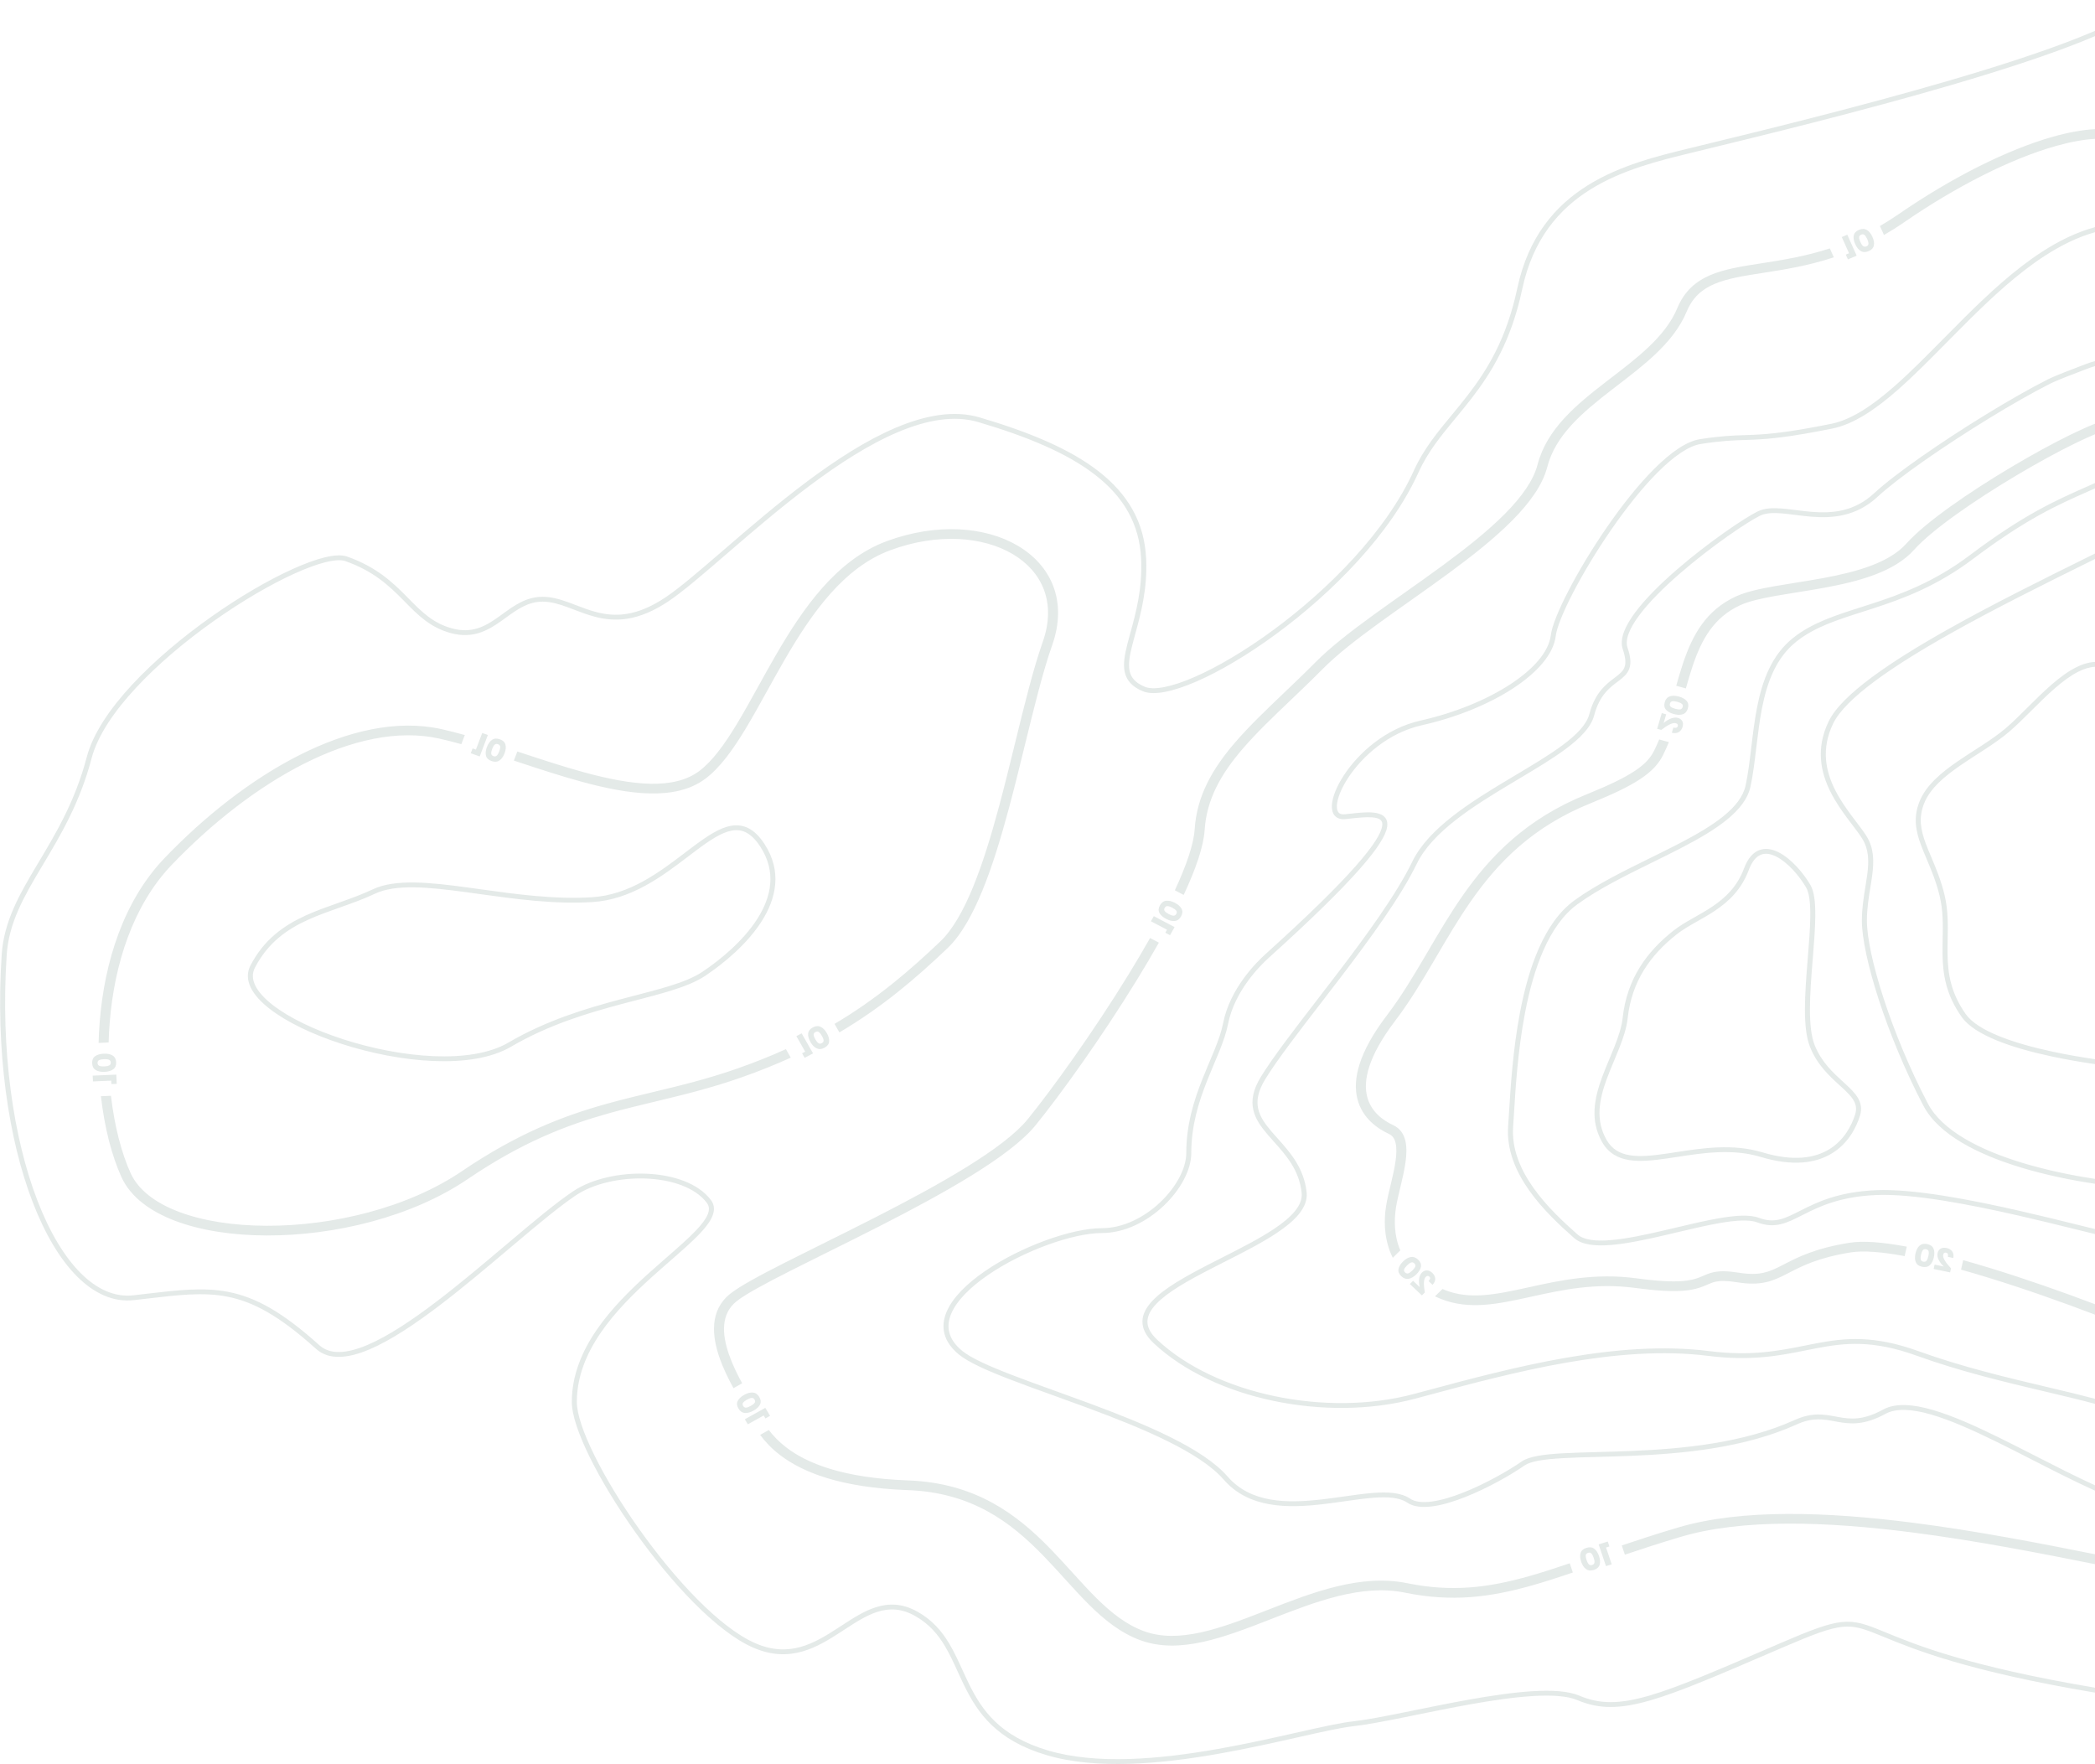 <svg width="519" height="437" viewBox="0 0 519 437" fill="none" xmlns="http://www.w3.org/2000/svg">
<g opacity="0.16">
<path fill-rule="evenodd" clip-rule="evenodd" d="M519 419.316C487.347 413.993 474.302 408.639 466.771 405.549C466.48 405.429 466.197 405.313 465.921 405.2C461.809 403.52 459.52 402.697 456.408 403.022C453.234 403.354 449.173 404.885 441.589 408.15L439.452 409.07L439.452 409.07C425.535 415.064 416.09 419.132 408.896 421.219C401.302 423.422 396.118 423.448 390.76 421.169C388.319 420.13 384.464 419.88 379.752 420.164C375.068 420.446 369.641 421.249 364.122 422.236C359.653 423.036 355.138 423.954 350.92 424.812L350.915 424.813L350.909 424.814L350.904 424.815L350.894 424.817C349.914 425.016 348.949 425.213 348.005 425.403C343.005 426.413 338.562 427.27 335.371 427.624C332.257 427.97 327.511 429.036 321.704 430.345L321.55 430.379L321.55 430.379C315.796 431.676 309.05 433.197 301.938 434.453C287.614 436.983 271.693 438.463 259.319 434.812C253.123 432.984 248.839 430.384 245.682 427.367C242.531 424.355 240.533 420.953 238.875 417.572C238.3 416.397 237.77 415.236 237.249 414.096L237.249 414.095C236.256 411.919 235.296 409.818 234.119 407.838C232.346 404.858 230.125 402.245 226.673 400.31C223.268 398.401 220.269 398.382 217.377 399.3C214.591 400.185 211.912 401.934 209.054 403.799L208.563 404.119C205.555 406.079 202.354 408.104 198.765 409.125C195.143 410.156 191.145 410.163 186.55 408.148C181.99 406.148 176.915 402.115 171.887 397.048C166.85 391.972 161.819 385.818 157.352 379.526C152.885 373.234 148.971 366.792 146.172 361.135C143.388 355.509 141.658 350.57 141.658 347.318C141.658 334.112 151.706 323.535 160.78 315.36C162.306 313.986 163.8 312.683 165.219 311.445L165.219 311.445C168.063 308.964 170.605 306.747 172.488 304.752C173.897 303.259 174.877 301.95 175.336 300.807C175.781 299.697 175.717 298.799 175.12 298.003C172.283 294.218 166.444 292.221 160.061 291.964C153.698 291.709 147.009 293.195 142.635 296.14C138.578 298.871 133.317 303.26 127.494 308.173L126.74 308.809L126.06 309.383C120.647 313.954 114.822 318.873 109.12 323.223C102.917 327.955 96.817 332.049 91.511 334.294C86.249 336.521 81.494 337.039 78.276 334.139C69.202 325.963 62.729 322.442 56.186 321.196C50.305 320.076 44.322 320.778 36.211 321.73L36.205 321.731L36.203 321.731L36.197 321.732C35.232 321.845 34.238 321.962 33.209 322.079C28.14 322.659 23.352 320.471 19.112 316.237C14.876 312.006 11.136 305.69 8.116 297.86C2.074 282.194 -1.142 260.327 0.416 236.528C0.958 228.245 4.816 221.57 9.198 214.226L9.625 213.51C13.908 206.339 18.64 198.413 21.491 187.551C23.012 181.754 27.223 175.553 32.76 169.589C38.306 163.614 45.23 157.827 52.253 152.859C59.275 147.891 66.415 143.73 72.402 141.014C75.394 139.656 78.115 138.652 80.398 138.092C82.652 137.54 84.592 137.39 85.952 137.866C93.235 140.418 97.251 144.255 100.713 147.754L100.855 147.899L101.094 148.14L101.139 148.186L101.223 148.271C104.466 151.558 107.264 154.394 112.003 155.677C116.895 157.002 120.157 155.191 123.378 152.917C123.767 152.642 124.157 152.359 124.55 152.073C127.372 150.022 130.37 147.844 134.41 147.844C136.703 147.844 138.875 148.504 141.024 149.291C141.599 149.502 142.169 149.72 142.742 149.94L142.743 149.94L142.744 149.941L142.744 149.941L142.745 149.941L142.745 149.941L142.745 149.941L142.746 149.941L142.746 149.941L142.746 149.941L142.746 149.941L142.747 149.941L142.747 149.941L142.747 149.942L142.747 149.942L142.748 149.942L142.748 149.942L142.748 149.942L142.749 149.942L142.749 149.942L142.749 149.942L142.749 149.942L142.75 149.942L142.75 149.942L142.75 149.943C144.345 150.553 145.95 151.168 147.672 151.62C149.991 152.23 152.474 152.529 155.277 152.077C158.082 151.625 161.246 150.415 164.914 147.952C168.473 145.562 173.372 141.336 179.144 136.359L179.779 135.811C185.81 130.611 192.724 124.677 199.94 119.28C207.153 113.886 214.695 109.007 221.986 105.931C229.269 102.857 236.385 101.547 242.699 103.409C254.941 107.021 265.025 111.204 272.161 116.759C279.322 122.335 283.514 129.298 283.938 138.404C284.288 145.954 282.581 152.173 281.233 157.081C280.97 158.039 280.721 158.946 280.503 159.804C279.828 162.463 279.479 164.567 279.847 166.245C280.199 167.847 281.226 169.135 283.566 170.125C284.634 170.577 286.254 170.629 288.391 170.219C290.507 169.813 293.045 168.971 295.883 167.737C301.557 165.269 308.364 161.265 315.301 156.178C329.186 145.995 343.488 131.55 350.263 116.561C352.646 111.289 356.091 107.116 359.7 102.746C360.974 101.203 362.268 99.637 363.542 97.988C368.45 91.64 373.224 83.929 375.882 71.419C378.599 58.633 385.32 50.899 393.372 45.891C401.392 40.903 410.719 38.631 418.611 36.71L420.568 36.234L420.568 36.233L420.57 36.233C435.65 32.564 460.564 26.503 483.198 19.869C495.022 16.404 506.209 12.787 515.042 9.277C516.422 8.729 517.744 8.184 519 7.643L519 8.957C517.883 9.432 516.72 9.91 515.515 10.389C506.628 13.92 495.396 17.55 483.558 21.019C460.893 27.662 435.952 33.73 420.875 37.398L418.914 37.875C410.994 39.803 401.866 42.037 394.044 46.902C386.254 51.746 379.745 59.212 377.099 71.66C374.395 84.385 369.525 92.257 364.537 98.708C363.209 100.426 361.882 102.033 360.591 103.597L360.59 103.597L360.59 103.598C357.015 107.928 353.714 111.927 351.402 117.042C344.508 132.295 330.023 146.89 316.052 157.135C309.061 162.262 302.174 166.319 296.393 168.833C293.503 170.089 290.873 170.968 288.632 171.398C286.411 171.824 284.485 171.826 283.068 171.226C280.437 170.113 279.083 168.548 278.632 166.495C278.198 164.517 278.625 162.165 279.296 159.517C279.52 158.635 279.773 157.712 280.038 156.745L280.04 156.739L280.041 156.736C281.386 151.829 283.038 145.807 282.696 138.458C282.291 129.741 278.303 123.084 271.381 117.695C264.433 112.286 254.532 108.157 242.336 104.559C236.431 102.816 229.645 104.009 222.483 107.032C215.329 110.051 207.881 114.861 200.7 120.231C193.523 125.599 186.639 131.506 180.606 136.708L179.919 137.301C174.194 142.238 169.245 146.506 165.623 148.939C161.835 151.482 158.501 152.776 155.481 153.262C152.459 153.749 149.791 153.422 147.346 152.78C145.553 152.309 143.854 151.658 142.243 151.041L142.242 151.041L142.241 151.041L142.241 151.041L142.24 151.04L142.239 151.04L142.239 151.04L142.238 151.04L142.237 151.039L142.236 151.039L142.236 151.039L142.236 151.039L142.236 151.039L142.235 151.038L142.235 151.038L142.235 151.038L142.234 151.038L142.234 151.038L142.234 151.038L142.234 151.038L142.233 151.038L142.233 151.038L142.232 151.037C141.673 150.823 141.123 150.613 140.584 150.415C138.461 149.638 136.466 149.046 134.41 149.046C130.814 149.046 128.171 150.957 125.317 153.022L125.313 153.025L125.312 153.025L125.305 153.03L125.155 153.139L124.946 153.289L124.755 153.427C124.542 153.581 124.327 153.734 124.11 153.887C120.808 156.219 117.131 158.314 111.668 156.834C106.592 155.46 103.575 152.399 100.372 149.15L100.372 149.149C100.187 148.962 100.001 148.774 99.815 148.585C96.391 145.125 92.537 141.452 85.529 138.996C84.54 138.65 82.915 138.715 80.704 139.257C78.523 139.792 75.881 140.763 72.93 142.102C67.03 144.778 59.959 148.897 52.986 153.829C46.015 158.76 39.16 164.493 33.684 170.392C28.199 176.301 24.144 182.328 22.695 187.847C19.802 198.872 14.995 206.922 10.716 214.087L10.716 214.087L10.715 214.088L10.573 214.326L10.274 214.826C5.878 222.196 2.177 228.64 1.656 236.604C0.107 260.27 3.311 281.963 9.28 297.44C12.266 305.181 15.93 311.332 20.005 315.401C24.075 319.465 28.502 321.408 33.063 320.886C34.095 320.768 35.097 320.65 36.071 320.536L36.082 320.534C44.145 319.586 50.338 318.858 56.426 320.017C63.294 321.325 69.971 325.014 79.123 333.26C81.746 335.623 85.814 335.393 91.012 333.194C96.166 331.013 102.163 327 108.35 322.28C114.027 317.949 119.828 313.051 125.245 308.476L125.247 308.475L125.248 308.474L125.837 307.977L126.677 307.268C132.484 302.368 137.801 297.931 141.925 295.154C146.583 292.018 153.563 290.501 160.112 290.764C166.641 291.026 172.958 293.071 176.126 297.297C177.031 298.504 177.051 299.853 176.494 301.242C175.95 302.598 174.841 304.041 173.406 305.562C171.482 307.6 168.864 309.885 165.988 312.393C164.579 313.622 163.108 314.905 161.627 316.239C152.528 324.437 142.901 334.689 142.901 347.318C142.901 350.274 144.511 354.996 147.293 360.617C150.059 366.207 153.938 372.595 158.376 378.846C162.815 385.096 167.803 391.197 172.784 396.216C177.775 401.246 182.719 405.148 187.063 407.054C191.374 408.944 195.065 408.926 198.414 407.973C201.794 407.011 204.846 405.092 207.869 403.122C208.047 403.006 208.225 402.89 208.403 402.773L208.405 402.772L208.407 402.771C211.217 400.936 214.032 399.097 216.989 398.159C220.187 397.143 223.557 397.174 227.296 399.27C230.99 401.341 233.351 404.136 235.196 407.239C236.405 409.271 237.412 411.477 238.424 413.692C238.939 414.818 239.455 415.947 239.998 417.057C241.629 420.385 243.553 423.642 246.556 426.513C249.554 429.379 253.658 431.886 259.681 433.663C271.746 437.222 287.407 435.798 301.715 433.271C308.797 432.02 315.518 430.505 321.277 429.207L321.278 429.207L321.422 429.174C327.194 427.873 332.026 426.786 335.229 426.431C338.354 426.084 342.739 425.239 347.751 424.227C348.699 424.036 349.669 423.838 350.656 423.637L350.658 423.637C354.877 422.779 359.411 421.857 363.896 421.054C369.431 420.064 374.916 419.252 379.675 418.965C384.406 418.679 388.524 418.905 391.261 420.069C396.258 422.195 401.118 422.221 408.539 420.068C415.654 418.004 425.03 413.966 439.018 407.941L439.019 407.941L439.019 407.941L441.084 407.052C448.618 403.808 452.868 402.184 456.275 401.828C459.745 401.465 462.31 402.42 466.405 404.093C466.681 404.206 466.965 404.323 467.258 404.443L467.268 404.447C474.712 407.503 487.634 412.807 519 418.096L519 419.316ZM519 387.492C505.319 384.757 489.384 381.631 473.482 379.602C452.448 376.918 431.693 376.186 416.434 380.711C411.391 382.206 406.796 383.702 402.535 385.141L401.764 382.855C406.031 381.416 410.643 379.915 415.706 378.413C431.513 373.726 452.73 374.529 473.807 377.219C489.593 379.234 505.424 382.325 519 385.038L519 387.492ZM503.459 361.64L503.459 361.64L503.459 361.64C500.473 360.114 497.516 358.603 494.643 357.192C488.727 354.285 483.165 351.797 478.386 350.419C473.572 349.032 469.726 348.822 467.115 350.245C464.465 351.689 462.275 352.336 460.331 352.54C458.39 352.744 456.731 352.502 455.175 352.22C454.955 352.18 454.736 352.139 454.519 352.099C451.692 351.572 449.07 351.083 445.12 352.869C432.16 358.732 416.83 360.135 403.981 360.661C401.108 360.779 398.372 360.852 395.812 360.921L395.807 360.921L395.806 360.921L395.806 360.921L395.805 360.921L395.804 360.921L395.804 360.921L395.803 360.921C392.607 361.007 389.685 361.085 387.112 361.233C384.804 361.366 382.815 361.552 381.207 361.845C379.583 362.14 378.419 362.53 377.704 363.027C374.355 365.355 368.618 368.633 363.002 370.856C360.195 371.967 357.391 372.825 354.915 373.161C352.461 373.493 350.205 373.328 348.611 372.243C346.75 370.977 343.844 370.761 340.145 371.052C337.967 371.223 335.617 371.557 333.139 371.909L333.138 371.909C331.409 372.155 329.617 372.409 327.779 372.624C318.978 373.649 309.375 373.706 303.137 366.531C300.217 363.171 295.27 360.011 289.275 357.04C283.294 354.076 276.336 351.331 269.45 348.779C266.652 347.742 263.862 346.735 261.156 345.759L261.154 345.758L261.149 345.757L261.147 345.756L261.145 345.755C257.211 344.336 253.454 342.981 250.113 341.691C244.493 339.521 239.91 337.486 237.56 335.56C235.62 333.971 234.453 332.251 233.979 330.442C233.504 328.632 233.74 326.794 234.496 324.996C235.997 321.429 239.576 317.948 243.996 314.91C248.433 311.859 253.795 309.202 258.973 307.305C264.14 305.413 269.178 304.259 272.962 304.259C278.248 304.259 283.485 301.57 287.419 297.845C291.364 294.109 293.879 289.448 293.879 285.634C293.879 278.617 295.773 272.629 297.855 267.369C298.375 266.054 298.908 264.783 299.426 263.554L299.576 263.2L299.576 263.199L299.578 263.194L299.581 263.188C300.045 262.088 300.494 261.023 300.911 259.984C301.839 257.674 302.599 255.525 303.003 253.477C304.699 244.867 311.254 238.392 313.544 236.327C324.256 226.67 331.358 219.647 335.85 214.561C338.096 212.018 339.68 209.97 340.735 208.327C341.796 206.675 342.292 205.477 342.417 204.626C342.538 203.81 342.316 203.372 341.973 203.092C341.579 202.771 340.913 202.566 339.971 202.486C338.451 202.356 336.532 202.566 334.644 202.773C334.19 202.823 333.737 202.872 333.293 202.917C332.204 203.026 331.292 202.767 330.684 202.091C330.1 201.44 329.904 200.518 329.949 199.521C330.039 197.525 331.104 194.849 332.9 192.096C336.502 186.575 343.242 180.45 351.935 178.502C360.363 176.613 368.213 173.385 374.07 169.576C379.963 165.744 383.695 161.42 384.18 157.388C384.319 156.234 384.809 154.649 385.555 152.785C386.305 150.91 387.331 148.715 388.568 146.327C391.043 141.55 394.376 135.977 398.079 130.613C401.78 125.251 405.861 120.08 409.835 116.118C411.821 114.136 413.792 112.446 415.684 111.184C417.571 109.926 419.416 109.069 421.148 108.798C426.343 107.988 429.267 107.893 432.232 107.796L432.232 107.796L432.236 107.796L432.241 107.796C432.963 107.772 433.687 107.749 434.447 107.715C438.316 107.541 443.202 107.096 453.636 104.998C458.69 103.982 463.917 100.439 469.437 95.576C473.331 92.145 477.317 88.108 481.452 83.921C483.17 82.181 484.914 80.415 486.687 78.656C492.711 72.68 499.058 66.803 505.81 62.42C510.026 59.682 514.417 57.517 519 56.276L519 57.526C514.698 58.737 510.54 60.796 506.503 63.417C499.864 67.727 493.591 73.528 487.577 79.495C485.826 81.231 484.095 82.984 482.384 84.717C478.235 88.918 474.202 93.004 470.274 96.464C464.732 101.346 459.293 105.088 453.889 106.175C443.406 108.282 438.454 108.738 434.505 108.915C433.732 108.95 433.001 108.974 432.276 108.997L432.275 108.997L432.261 108.998C429.306 109.094 426.459 109.187 421.346 109.985C419.869 110.215 418.199 110.966 416.39 112.173C414.586 113.376 412.678 115.008 410.727 116.954C406.824 120.846 402.789 125.952 399.112 131.28C395.437 136.605 392.13 142.135 389.679 146.865C388.454 149.23 387.446 151.389 386.714 153.219C385.977 155.059 385.534 156.529 385.414 157.527C384.864 162.107 380.726 166.696 374.763 170.574C368.763 174.475 360.769 177.756 352.215 179.673C343.926 181.53 337.431 187.403 333.951 192.738C332.205 195.413 331.266 197.879 331.19 199.573C331.152 200.421 331.333 200.981 331.623 201.303C331.889 201.599 332.348 201.804 333.165 201.722C333.574 201.681 334.002 201.634 334.44 201.586C336.334 201.377 338.421 201.147 340.08 201.289C341.101 201.376 342.082 201.61 342.773 202.173C343.514 202.777 343.815 203.666 343.647 204.796C343.485 205.892 342.884 207.258 341.79 208.961C340.691 210.674 339.063 212.773 336.795 215.341C332.258 220.478 325.116 227.537 314.392 237.206C312.137 239.239 305.841 245.49 304.223 253.702C303.798 255.86 303.005 258.092 302.069 260.419C301.647 261.47 301.193 262.547 300.729 263.648L300.577 264.008C300.059 265.237 299.531 266.497 299.016 267.799C296.956 273.003 295.122 278.831 295.122 285.634C295.122 289.893 292.364 294.844 288.288 298.704C284.202 302.573 278.67 305.461 272.962 305.461C269.393 305.461 264.516 306.56 259.413 308.429C254.319 310.294 249.054 312.906 244.716 315.889C240.359 318.884 237.013 322.201 235.647 325.449C234.97 327.059 234.786 328.633 235.183 330.147C235.58 331.662 236.574 333.178 238.363 334.643C240.532 336.42 244.914 338.39 250.574 340.575C253.908 341.862 257.637 343.207 261.558 344.622L261.563 344.623L261.565 344.624L261.569 344.626L261.572 344.627L261.573 344.627C264.278 345.603 267.074 346.611 269.894 347.657C276.79 350.212 283.799 352.976 289.842 355.97C295.87 358.958 301.003 362.207 304.089 365.757C309.863 372.401 318.817 372.458 327.631 371.431C329.391 371.226 331.158 370.975 332.884 370.73L332.884 370.73C335.408 370.373 337.845 370.027 340.044 369.854C343.744 369.563 347.067 369.723 349.326 371.261C350.528 372.078 352.387 372.289 354.743 371.97C357.075 371.655 359.772 370.836 362.531 369.744C368.048 367.56 373.701 364.33 376.979 362.051C377.921 361.396 379.307 360.967 380.977 360.664C382.663 360.357 384.713 360.167 387.039 360.034C389.617 359.886 392.583 359.806 395.807 359.719C398.372 359.65 401.101 359.576 403.928 359.46C416.759 358.935 431.874 357.534 444.594 351.781C448.914 349.827 451.882 350.382 454.744 350.917L454.745 350.917C454.965 350.958 455.185 350.999 455.404 351.039C456.929 351.315 458.442 351.53 460.197 351.346C461.948 351.162 463.977 350.576 466.505 349.198C469.59 347.517 473.88 347.866 478.741 349.268C483.635 350.679 489.282 353.21 495.206 356.12C498.129 357.557 501.12 359.085 504.127 360.621L504.127 360.621L504.127 360.621L504.128 360.621L504.128 360.621L504.128 360.621L504.128 360.621C509.12 363.171 514.155 365.744 519 367.957L519 369.283C513.926 366.988 508.649 364.292 503.459 361.64L503.459 361.64L503.459 361.64ZM519 347.771C515.544 346.846 511.73 345.935 507.669 344.973L506.767 344.76C496.878 342.419 485.668 339.766 474.877 335.865C463.938 331.91 457.073 332.651 449.948 334.014C449.11 334.174 448.268 334.343 447.414 334.515C440.958 335.812 433.861 337.238 423.238 335.898C400.706 333.056 374.969 339.957 353.748 345.648L353.745 345.649L353.668 345.67L353.648 345.675C352.616 345.952 351.594 346.226 350.584 346.496C339.602 349.429 327.125 349.476 315.545 347.054C303.969 344.634 293.24 339.736 285.783 332.729C283.867 330.928 282.972 329.118 283.017 327.291C283.062 325.48 284.028 323.792 285.519 322.219C288.484 319.091 293.789 316.148 299.386 313.267C300.498 312.695 301.622 312.125 302.746 311.555L302.746 311.554L302.746 311.554C307.331 309.229 311.9 306.912 315.513 304.512C317.759 303.02 319.594 301.522 320.82 300.004C322.042 298.491 322.622 297.005 322.463 295.509C321.86 289.846 318.611 286.213 315.566 282.809L315.566 282.809L315.566 282.809C315.072 282.256 314.583 281.709 314.112 281.161C312.447 279.224 310.986 277.237 310.474 274.9C309.954 272.531 310.425 269.898 312.399 266.7C315.412 261.819 320.616 255.064 326.286 247.707L326.286 247.706L326.287 247.706C327.867 245.655 329.483 243.558 331.098 241.442C338.533 231.696 345.951 221.528 349.856 213.48C351.881 209.305 355.511 205.607 359.8 202.247C364.093 198.884 369.095 195.824 373.908 192.946C374.429 192.635 374.947 192.326 375.462 192.019C379.723 189.478 383.752 187.075 386.97 184.699C390.602 182.019 393.054 179.473 393.722 176.936C394.468 174.101 395.583 172.18 396.8 170.756C397.856 169.52 398.982 168.671 399.936 167.952L400.147 167.792L400.273 167.697L400.333 167.651C401.384 166.848 402.108 166.203 402.447 165.28C402.783 164.363 402.777 163.053 402.019 160.852C401.57 159.551 401.738 158.083 402.3 156.559C402.863 155.032 403.841 153.392 405.097 151.705C407.611 148.331 411.305 144.68 415.266 141.239C423.18 134.364 432.289 128.215 435.467 126.679C437.183 125.849 439.274 125.802 441.492 125.982C442.569 126.07 443.705 126.214 444.869 126.361L444.999 126.378C446.214 126.531 447.463 126.688 448.741 126.793C453.84 127.212 459.318 126.81 464.309 122.176C469.535 117.325 481.127 109.336 492.081 102.626C497.564 99.266 502.906 96.215 507.234 94.026C509.107 93.079 513.647 91.358 515.845 90.525L515.861 90.519C516.194 90.393 516.472 90.287 516.678 90.209C517.46 89.909 518.162 89.677 518.768 89.525C518.846 89.506 518.924 89.487 519 89.47L519 90.709C518.477 90.844 517.853 91.051 517.136 91.326C516.926 91.406 516.636 91.516 516.285 91.649L516.283 91.65C514.115 92.47 509.655 94.158 507.81 95.091C503.523 97.259 498.213 100.291 492.746 103.641C481.798 110.348 470.298 118.282 465.169 123.043C459.805 128.023 453.893 128.422 448.636 127.99C447.326 127.882 446.05 127.723 444.838 127.569L444.719 127.554C443.545 127.405 442.436 127.265 441.388 127.18C439.205 127.003 437.413 127.081 436.022 127.754C432.988 129.221 423.974 135.289 416.097 142.133C412.162 145.551 408.543 149.135 406.106 152.408C404.886 154.044 403.98 155.581 403.471 156.962C402.96 158.347 402.869 159.52 403.198 160.472C403.992 162.778 404.09 164.396 403.618 165.682C403.147 166.963 402.15 167.794 401.104 168.594L401.003 168.671L400.919 168.734L400.822 168.807L400.706 168.895L400.693 168.905C399.738 169.626 398.721 170.394 397.757 171.522C396.664 172.801 395.63 174.56 394.926 177.233C394.144 180.203 391.367 182.965 387.724 185.655C384.454 188.069 380.368 190.505 376.118 193.039L376.118 193.039L375.607 193.344C375.259 193.551 374.911 193.759 374.562 193.968C369.745 196.848 364.806 199.872 360.582 203.18C356.354 206.492 352.89 210.054 350.981 213.99C347.015 222.164 339.522 232.425 332.098 242.155C330.469 244.29 328.843 246.4 327.258 248.457L327.253 248.463L327.253 248.464L327.253 248.464L327.252 248.465L327.252 248.465C321.591 255.812 316.442 262.493 313.466 267.316C311.608 270.326 311.251 272.651 311.689 274.65C312.135 276.681 313.419 278.475 315.067 280.393C315.515 280.914 315.989 281.442 316.475 281.984C319.521 285.38 323.053 289.318 323.699 295.386C323.902 297.294 323.142 299.081 321.799 300.744C320.46 302.402 318.506 303.981 316.216 305.502C312.535 307.947 307.879 310.309 303.289 312.636L303.288 312.637C302.173 313.202 301.062 313.766 299.97 314.328C294.332 317.23 289.23 320.082 286.435 323.031C285.045 324.497 284.294 325.918 284.259 327.32C284.225 328.705 284.889 330.213 286.649 331.867C293.897 338.679 304.396 343.494 315.808 345.88C327.217 348.265 339.489 348.212 350.253 345.337C351.281 345.063 352.323 344.783 353.376 344.501L353.426 344.487L353.458 344.479L353.49 344.47C374.645 338.796 400.607 331.831 423.399 334.706C433.806 336.019 440.715 334.632 447.158 333.339L447.161 333.338C448.015 333.167 448.862 332.997 449.707 332.835C456.976 331.444 464.09 330.682 475.312 334.739C486.033 338.615 497.181 341.253 507.085 343.598L507.964 343.806C511.876 344.732 515.593 345.618 519 346.524L519 347.771ZM519 325.678C511.027 322.639 501.576 319.28 492.364 316.455C490.156 315.778 487.965 315.132 485.813 314.529L486.34 312.175C488.569 312.798 490.836 313.465 493.115 314.164C502.04 316.901 511.178 320.133 519 323.096L519 325.678ZM519 305.711C518.155 305.508 517.235 305.284 516.252 305.042C515.497 304.857 514.704 304.661 513.877 304.457L513.824 304.444L513.812 304.441C509.848 303.462 505.109 302.292 500.063 301.139C487.779 298.332 473.779 295.651 464.767 296.047C455.785 296.442 450.701 298.902 446.776 300.886L446.412 301.071C444.602 301.988 442.959 302.82 441.274 303.239C439.437 303.696 437.556 303.663 435.312 302.816C434.364 302.459 433.069 302.317 431.467 302.364C429.874 302.411 428.027 302.642 426.001 302.995C422.78 303.556 419.16 304.413 415.458 305.289C414.497 305.516 413.531 305.745 412.565 305.97C407.895 307.058 403.226 308.064 399.275 308.403C397.298 308.573 395.474 308.579 393.904 308.334C392.336 308.09 390.972 307.589 389.97 306.706C386.444 303.597 382.153 299.603 378.848 294.936C375.543 290.268 373.188 284.876 373.615 278.983C373.686 278.001 373.757 276.852 373.836 275.566C374.215 269.411 374.788 260.106 376.541 250.876C377.602 245.294 379.098 239.713 381.256 234.851C383.413 229.993 386.249 225.808 390.016 223.068C395.387 219.161 402.255 215.783 408.869 212.53L408.87 212.529L408.871 212.528L408.873 212.528L408.874 212.527L408.876 212.526L408.877 212.526L408.879 212.525C411.304 211.332 413.695 210.156 415.965 208.977C420.223 206.765 424.064 204.541 426.989 202.164C429.919 199.782 431.863 197.3 432.444 194.587C433.059 191.714 433.444 188.537 433.839 185.23L433.864 185.029L433.864 185.028C434.25 181.794 434.651 178.445 435.29 175.195C436.592 168.57 438.906 162.237 444.256 157.995C448.943 154.278 454.67 152.451 461.027 150.424C461.843 150.163 462.67 149.9 463.506 149.628C470.886 147.232 479.144 144.204 487.967 137.557C501.332 127.488 509.242 123.987 516.798 120.643L516.801 120.642L516.81 120.638L516.829 120.629L516.856 120.618L516.881 120.607L516.919 120.589C517.614 120.282 518.307 119.975 519 119.665L519 120.99C518.421 121.248 517.844 121.504 517.264 121.76L517.264 121.761L517.264 121.761C509.732 125.094 501.973 128.529 488.731 138.505C479.743 145.276 471.328 148.357 463.901 150.767C463.06 151.04 462.233 151.305 461.421 151.564C455.03 153.605 449.54 155.359 445.044 158.924C440.039 162.893 437.797 168.877 436.51 175.419C435.88 178.626 435.484 181.937 435.096 185.185L435.074 185.368C434.68 188.664 434.289 191.896 433.661 194.831C432.998 197.926 430.812 200.626 427.789 203.084C424.761 205.544 420.827 207.815 416.553 210.035C414.22 211.247 411.787 212.444 409.337 213.649C402.755 216.887 396.04 220.19 390.762 224.029C387.235 226.594 384.509 230.57 382.398 235.325C380.29 240.075 378.815 245.56 377.763 251.093C376.026 260.242 375.458 269.454 375.078 275.615C374.999 276.91 374.927 278.07 374.855 279.067C374.454 284.589 376.655 289.712 379.873 294.257C383.092 298.802 387.292 302.719 390.808 305.818C391.566 306.487 392.669 306.925 394.101 307.148C395.531 307.371 397.242 307.372 399.165 307.206C403.013 306.876 407.599 305.892 412.274 304.802C413.228 304.58 414.186 304.353 415.141 304.127C418.848 303.249 422.518 302.38 425.781 301.812C427.836 301.455 429.75 301.212 431.43 301.163C433.1 301.114 434.588 301.254 435.763 301.697C437.765 302.452 439.379 302.47 440.965 302.075C442.505 301.692 444.025 300.923 445.884 299.981L446.2 299.822C450.197 297.8 455.468 295.253 464.711 294.847C473.924 294.442 488.091 297.169 500.348 299.97C505.405 301.125 510.156 302.298 514.12 303.276L514.122 303.277L514.123 303.277L514.137 303.281L514.222 303.302C515.035 303.502 515.815 303.695 516.558 303.877C517.426 304.091 518.242 304.29 519 304.472L519 305.711ZM519 293.256C513.219 292.396 506.745 291.081 500.58 289.205C495.302 287.6 490.229 285.577 486.006 283.063C481.786 280.552 478.372 277.525 476.474 273.895C471.89 265.128 468.088 255.821 465.431 247.644C462.78 239.486 461.249 232.395 461.249 228.078C461.249 225.014 461.711 222.175 462.132 219.592C462.297 218.576 462.456 217.6 462.578 216.665C463.015 213.312 462.992 210.44 461.338 207.773C460.713 206.766 459.853 205.632 458.876 204.344C458.5 203.848 458.107 203.33 457.703 202.788C456.266 200.856 454.73 198.657 453.5 196.218C451.031 191.324 449.786 185.434 453.002 178.745C454.628 175.363 458.517 171.639 463.685 167.801C468.877 163.945 475.443 159.912 482.53 155.926C493.68 149.657 506.162 143.482 516.668 138.285L516.668 138.285L516.673 138.282L516.691 138.273C517.472 137.887 518.242 137.506 519 137.131L519 138.481L517.311 139.316L517.299 139.322L517.287 139.328L517.265 139.339L517.241 139.351L517.217 139.363C506.713 144.559 494.272 150.714 483.155 156.965C476.087 160.939 469.573 164.943 464.442 168.754C459.289 172.582 455.617 176.155 454.128 179.251C451.115 185.519 452.258 191.016 454.617 195.692C455.8 198.038 457.288 200.171 458.712 202.086C459.094 202.599 459.473 203.099 459.842 203.585L459.842 203.585C460.834 204.893 461.747 206.097 462.404 207.155C464.28 210.181 464.256 213.396 463.811 216.815C463.68 217.818 463.515 218.834 463.346 219.873L463.345 219.873C462.93 222.424 462.492 225.113 462.492 228.078C462.492 232.202 463.972 239.148 466.616 247.284C469.254 255.402 473.031 264.648 477.583 273.353C479.339 276.711 482.545 279.592 486.657 282.04C490.764 284.484 495.734 286.471 500.953 288.059C506.984 289.894 513.322 291.187 519 292.041L519 293.256ZM519 263.617C515.461 263.102 511.832 262.475 508.325 261.727C503.33 260.661 498.562 259.345 494.647 257.743C490.755 256.15 487.609 254.237 485.972 251.926C482.047 246.387 481.308 241.35 481.23 236.45C481.209 235.139 481.233 233.85 481.258 232.57L481.258 232.569L481.258 232.569L481.258 232.569L481.258 232.568L481.258 232.568L481.258 232.568L481.258 232.568L481.258 232.568L481.258 232.567L481.258 232.567L481.258 232.567L481.258 232.567L481.258 232.566L481.258 232.566L481.258 232.566L481.258 232.566L481.258 232.565C481.326 229.034 481.392 225.569 480.495 221.883C479.638 218.36 478.421 215.477 477.304 212.831C476.815 211.672 476.346 210.559 475.934 209.458C474.591 205.867 473.918 202.495 475.552 198.494C477.178 194.511 480.889 191.42 484.934 188.636C486.287 187.705 487.7 186.795 489.097 185.894L489.098 185.893C489.792 185.446 490.481 185.001 491.159 184.557C493.212 183.212 495.166 181.864 496.844 180.438C498.531 179.005 500.338 177.209 502.239 175.317L502.272 175.284C504.155 173.41 506.126 171.449 508.125 169.704C510.134 167.95 512.199 166.391 514.266 165.346C515.825 164.558 517.414 164.048 519 163.986L519 165.189C517.668 165.251 516.28 165.684 514.842 166.411C512.909 167.388 510.935 168.87 508.958 170.596C506.989 172.314 505.042 174.251 503.149 176.135L503.149 176.135L503.148 176.136L503.13 176.155C501.238 178.037 499.395 179.87 497.664 181.341C495.925 182.819 493.918 184.201 491.856 185.552C491.162 186.007 490.464 186.457 489.767 186.906L489.764 186.908C488.377 187.802 486.993 188.694 485.654 189.616C481.622 192.39 478.188 195.307 476.708 198.935C475.235 202.544 475.805 205.581 477.102 209.049C477.485 210.073 477.936 211.142 478.414 212.275L478.414 212.276L478.415 212.277L478.415 212.277C479.545 214.956 480.825 217.991 481.705 221.608C482.64 225.452 482.569 229.136 482.5 232.711L482.5 232.712C482.476 233.964 482.452 235.203 482.472 236.432C482.549 241.196 483.259 245.972 486.997 251.247C488.425 253.263 491.291 255.065 495.131 256.636C498.949 258.198 503.636 259.496 508.592 260.553C512.009 261.282 515.546 261.895 519 262.402L519 263.617ZM519 107.582C517.576 108.17 515.932 108.919 514.127 109.801C509.857 111.886 504.73 114.684 499.536 117.775C489.095 123.989 478.586 131.264 474.171 136.212C471.711 138.97 468.271 140.914 464.455 142.361C460.634 143.809 456.352 144.789 452.132 145.57C449.784 146.004 447.363 146.392 445.052 146.762C443.283 147.045 441.579 147.318 440.02 147.593C436.3 148.251 433.214 148.956 431.102 149.93C424.528 152.965 421.515 158.427 419.272 165.146C418.687 166.896 418.166 168.696 417.647 170.544L415.257 169.885C415.782 168.017 416.317 166.174 416.907 164.408C419.219 157.481 422.523 151.227 430.032 147.761C432.476 146.633 435.863 145.886 439.572 145.229C441.252 144.932 442.966 144.659 444.719 144.379L444.725 144.378L444.733 144.376C446.978 144.018 449.286 143.65 451.665 143.21C455.832 142.438 459.939 141.491 463.548 140.123C467.161 138.753 470.193 136.992 472.289 134.643C476.987 129.377 487.81 121.932 498.234 115.728C503.473 112.611 508.662 109.777 513.007 107.656C515.178 106.595 517.151 105.707 518.821 105.049C518.881 105.026 518.941 105.003 519 104.979L519 107.582ZM519 34.397C516.145 34.562 512.879 35.163 509.296 36.173C498.302 39.271 484.708 46.104 471.674 55.093C470.004 56.245 468.352 57.282 466.721 58.217L465.726 55.993C467.21 55.132 468.712 54.184 470.231 53.137C483.409 44.048 497.256 37.062 508.6 33.865C512.339 32.812 515.85 32.157 519 31.99L519 34.397ZM456.573 267.978C454.104 265.726 451.258 263.13 449.578 258.978C448.691 256.786 448.378 253.629 448.381 249.96C448.384 246.307 448.699 242.224 449.023 238.215L449.077 237.546C449.382 233.781 449.68 230.103 449.708 226.983C449.723 225.329 449.662 223.814 449.482 222.514C449.303 221.222 449.002 220.095 448.504 219.246C446.716 216.194 443.69 212.676 440.586 211.123C439.024 210.341 437.35 210.014 435.791 210.62C434.234 211.226 432.965 212.697 432.054 215.132C430.352 219.683 427.383 222.457 424.15 224.621C422.743 225.563 421.295 226.384 419.87 227.192L419.847 227.205L419.489 227.408L419.211 227.566C417.588 228.49 416.008 229.419 414.642 230.492C407.918 235.775 403.047 242.519 401.99 252.124C401.74 254.396 400.949 256.778 399.966 259.264C399.584 260.232 399.168 261.225 398.747 262.232L398.746 262.233C398.101 263.775 397.442 265.348 396.871 266.907C394.967 272.103 393.853 277.576 396.886 282.918C398.443 285.66 400.786 286.94 403.618 287.387C406.403 287.827 409.685 287.465 413.186 286.953C413.931 286.844 414.688 286.728 415.455 286.61L415.461 286.61C421.974 285.611 429.201 284.503 436.181 286.607C444.282 289.049 449.97 288.11 453.89 285.689C457.787 283.281 459.821 279.477 460.778 276.393C461.296 274.722 461.033 273.315 460.288 272.028C459.566 270.779 458.389 269.644 457.116 268.474C457.034 268.4 456.953 268.325 456.87 268.25L456.573 267.978ZM459.204 272.614C459.799 273.643 460.001 274.714 459.588 276.047C458.681 278.971 456.78 282.477 453.221 284.676C449.685 286.861 444.396 287.825 436.551 285.46C429.274 283.267 421.747 284.425 415.267 285.422L415.264 285.422L415.264 285.422L415.263 285.422C414.493 285.541 413.738 285.657 413 285.765C409.485 286.279 406.385 286.606 403.818 286.201C401.297 285.803 399.318 284.705 397.975 282.34C395.209 277.468 396.166 272.427 398.042 267.308C398.608 265.764 399.242 264.251 399.875 262.739L399.876 262.738L399.876 262.737L399.876 262.737L399.876 262.736L399.877 262.735L399.877 262.735L399.877 262.734L399.878 262.733L399.878 262.733L399.878 262.732L399.879 262.73C400.302 261.72 400.725 260.711 401.127 259.693C402.118 257.185 402.958 254.684 403.226 252.251C404.24 243.029 408.896 236.555 415.426 231.424C416.711 230.415 418.217 229.526 419.842 228.601C419.967 228.53 420.094 228.458 420.221 228.386L420.49 228.233L420.494 228.231L420.495 228.231L420.496 228.23C421.917 227.424 423.409 226.579 424.858 225.609C428.221 223.357 431.404 220.403 433.222 215.541C434.072 213.27 435.158 212.162 436.255 211.735C437.349 211.309 438.626 211.495 440.015 212.19C442.814 213.591 445.691 216.882 447.423 219.839C447.806 220.492 448.08 221.443 448.25 222.673C448.419 223.895 448.48 225.347 448.465 226.972C448.438 230.05 448.143 233.688 447.837 237.469L447.784 238.121C447.461 242.123 447.142 246.252 447.138 249.959C447.135 253.65 447.443 257.001 448.421 259.416C450.206 263.828 453.242 266.595 455.703 268.837C455.822 268.946 455.941 269.054 456.057 269.16C456.126 269.223 456.193 269.284 456.26 269.346C457.549 270.529 458.586 271.548 459.204 272.614ZM471.846 311.183L472.372 308.833C466.682 307.768 461.675 307.307 458.114 307.881C449.662 309.243 445.373 311.455 442.048 313.17L442.048 313.17L442.047 313.171L442.021 313.184C441.855 313.27 441.692 313.354 441.53 313.437C439.851 314.299 438.49 314.949 436.898 315.302C435.323 315.65 433.446 315.722 430.771 315.291C427.892 314.827 426.037 314.844 424.551 315.154C423.499 315.374 422.616 315.76 421.826 316.105L421.826 316.105L421.826 316.105L421.825 316.106L421.824 316.106L421.824 316.106L421.824 316.106L421.824 316.106C421.55 316.225 421.288 316.34 421.034 316.441C419 317.25 415.736 318.077 405.473 316.688C395.129 315.288 386.402 317.21 378.817 318.88L378.231 319.009C370.416 320.728 364.033 322.005 357.934 319.571C357.733 319.491 357.536 319.41 357.341 319.327L355.492 321.153C355.972 321.373 356.47 321.587 356.986 321.793C363.934 324.566 371.116 323.039 378.782 321.353L379.273 321.245C386.9 319.566 395.241 317.729 405.128 319.068C415.575 320.482 419.352 319.708 421.979 318.664C422.398 318.497 422.747 318.344 423.064 318.206C423.759 317.901 424.297 317.666 425.075 317.504C426.139 317.282 427.65 317.224 430.363 317.661C433.28 318.131 435.493 318.078 437.452 317.644C439.394 317.214 441.01 316.425 442.696 315.56L442.925 315.442L443.204 315.298L443.215 315.292L443.223 315.288C446.454 313.621 450.468 311.549 458.523 310.251C461.618 309.752 466.24 310.136 471.846 311.183ZM345.035 311.6C344.883 311.293 344.742 310.985 344.61 310.676C342.784 306.396 342.853 301.998 343.392 298.666C343.635 297.162 344.042 295.462 344.451 293.756L344.574 293.243C345.028 291.342 345.468 289.44 345.718 287.674C345.97 285.893 346.012 284.36 345.737 283.174C345.472 282.03 344.942 281.309 344.082 280.909C341.351 279.642 337.483 277.066 336.267 272.223C335.053 267.387 336.59 260.707 343.619 251.475C347.039 246.982 349.971 242.107 352.923 237.086C353.101 236.785 353.278 236.482 353.456 236.18L353.787 235.616C356.449 231.078 359.167 226.446 362.28 221.976C369.204 212.033 378.127 202.83 393.016 196.805C404.263 192.254 408.029 189.497 409.771 185.979C410.227 185.059 410.646 184.126 411.037 183.184L413.439 183.846C413.003 184.912 412.531 185.971 412.013 187.017C409.815 191.455 405.156 194.498 393.975 199.022C379.663 204.813 371.085 213.635 364.341 223.318C361.285 227.706 358.615 232.258 355.946 236.806L355.945 236.807L355.937 236.822L355.928 236.837L355.919 236.851L355.911 236.866L355.902 236.88L355.894 236.894C355.624 237.354 355.354 237.814 355.084 238.274C352.133 243.292 349.137 248.281 345.62 252.9C338.773 261.893 337.721 267.831 338.682 271.656C339.641 275.475 342.71 277.607 345.157 278.742C346.885 279.544 347.78 281.001 348.162 282.648C348.534 284.254 348.446 286.126 348.18 288C347.913 289.889 347.447 291.892 346.995 293.784L346.875 294.285C346.461 296.012 346.075 297.625 345.847 299.037C345.35 302.113 345.315 306.025 346.905 309.755L345.035 311.6ZM436.82 67.589C441.95 66.792 447.859 65.874 454.302 63.749L453.312 61.536C447.138 63.552 441.434 64.438 436.368 65.225L436.201 65.251C431.503 65.981 427.204 66.653 423.687 68.159C420.082 69.704 417.276 72.13 415.539 76.297C414.023 79.933 411.46 83.087 408.323 86.055C405.574 88.656 402.441 91.065 399.242 93.524L399.241 93.525L398.601 94.017L398.204 94.322L397.847 94.598C390.593 100.198 383.191 106.246 380.899 115.108C379.891 119.008 376.978 123.104 372.773 127.337C368.586 131.553 363.231 135.795 357.51 140.003C354.304 142.362 351.038 144.671 347.807 146.955L347.804 146.957C345.233 148.775 342.685 150.577 340.207 152.375C334.679 156.387 329.612 160.304 325.912 164.036C323.277 166.692 320.624 169.225 318.05 171.683C313.643 175.891 309.464 179.881 305.998 183.9C300.45 190.333 296.493 197.08 295.953 205.448C295.715 209.13 293.916 214.387 291.048 220.553L293.237 221.705C296.167 215.431 298.163 209.775 298.433 205.598C298.928 197.944 302.531 191.673 307.907 185.439C311.306 181.497 315.323 177.664 319.655 173.531L319.656 173.529L319.657 173.528L319.659 173.526L319.66 173.525C322.251 171.053 324.954 168.473 327.705 165.699C331.254 162.12 336.18 158.302 341.699 154.297C344.104 152.551 346.644 150.755 349.222 148.932L349.223 148.932L349.225 148.93C352.494 146.618 355.823 144.263 359.015 141.916C364.762 137.687 370.241 133.355 374.565 129.002C378.87 124.668 382.144 120.202 383.31 115.691C385.369 107.73 392.051 102.147 399.398 96.476L399.612 96.311L399.847 96.129C400.158 95.89 400.469 95.651 400.781 95.411L400.781 95.411L400.782 95.411L400.782 95.41L400.782 95.41L400.782 95.41C403.971 92.959 407.214 90.467 410.061 87.773C413.33 84.679 416.151 81.256 417.844 77.195C419.315 73.666 421.619 71.674 424.694 70.357C427.857 69.002 431.807 68.368 436.595 67.624L436.82 67.589ZM284.912 232.372L287.095 233.521C285.377 236.567 283.541 239.669 281.641 242.762C272.867 257.046 262.689 271.209 256.542 278.766C253.348 282.692 247.6 286.926 240.78 291.148C233.927 295.391 225.865 299.697 217.935 303.744C213.449 306.033 208.961 308.262 204.759 310.349C201.564 311.936 198.535 313.44 195.797 314.827C189.357 318.089 184.527 320.703 182.427 322.404C178.616 325.49 178.795 330.388 180.607 335.594C181.489 338.13 182.7 340.572 183.859 342.689L181.706 343.892C180.488 341.668 179.186 339.046 178.251 336.361C176.387 331.002 175.738 324.685 180.832 320.561C183.184 318.657 188.295 315.914 194.644 312.698C197.438 311.283 200.473 309.775 203.663 308.192L203.665 308.191C207.836 306.12 212.27 303.918 216.775 301.619C224.687 297.58 232.676 293.312 239.44 289.124C246.237 284.916 251.673 280.864 254.588 277.28C260.66 269.816 270.778 255.74 279.504 241.535C281.393 238.461 283.213 235.385 284.912 232.372ZM188.311 355.468C189.51 357.089 191.09 358.808 193.232 360.451C198.887 364.789 208.337 368.54 224.867 369.147C240.763 369.731 250.365 377.09 258.363 385.293C260.233 387.211 262.008 389.168 263.762 391.101L263.762 391.102L264.149 391.528C266.022 393.593 267.88 395.627 269.777 397.511C273.568 401.275 277.602 404.525 282.459 406.32C287.384 408.139 292.642 407.924 298.005 406.748C303.355 405.574 308.938 403.413 314.536 401.23L314.696 401.167C325.98 396.767 337.297 392.354 348.091 394.557C359.635 396.912 369.015 395.723 379.372 392.807C382.661 391.881 386.056 390.779 389.649 389.561L388.877 387.276C385.288 388.493 381.927 389.585 378.677 390.5C368.583 393.342 359.634 394.456 348.604 392.205C337.063 389.85 325.132 394.505 314.147 398.79L313.607 399.001C307.97 401.199 302.576 403.281 297.455 404.404C292.347 405.525 287.637 405.66 283.346 404.075C278.988 402.465 275.255 399.506 271.558 395.835C269.711 394.001 267.894 392.011 266.016 389.943L265.623 389.509L265.623 389.509C263.875 387.582 262.072 385.595 260.171 383.645C251.963 375.225 241.787 367.363 224.961 366.745C208.769 366.151 199.89 362.491 194.776 358.568C192.914 357.14 191.535 355.67 190.47 354.26L188.311 355.468ZM252.195 135.227C244.056 130.4 231.987 129.521 219.7 134.054C207.225 138.657 198.908 150.698 192.082 162.499C190.596 165.07 189.19 167.61 187.825 170.078L187.824 170.08C186.005 173.369 184.257 176.527 182.486 179.453C179.397 184.553 176.403 188.642 173.191 191.035C170.081 193.352 165.974 194.262 161.079 194.159C156.182 194.056 150.624 192.942 144.743 191.34C139.632 189.946 134.34 188.202 129.083 186.47L129.082 186.469L129.007 186.445L128.162 186.166L127.305 188.423L128.275 188.743C133.527 190.474 138.888 192.241 144.069 193.653C150.022 195.275 155.817 196.453 161.025 196.562C166.235 196.671 170.983 195.714 174.708 192.939C178.332 190.239 181.528 185.789 184.63 180.667C186.408 177.731 188.21 174.476 190.062 171.131L190.063 171.128L190.071 171.114L190.073 171.11C191.436 168.648 192.825 166.138 194.251 163.672C201.1 151.831 209.044 140.559 220.586 136.3C232.315 131.972 243.549 132.919 250.896 137.276C254.56 139.449 257.252 142.461 258.618 146.1C259.982 149.735 260.057 154.089 258.324 159.007C255.975 165.67 253.789 174.594 251.492 183.969C250.228 189.133 248.929 194.432 247.552 199.566C245.601 206.837 243.487 213.808 241.071 219.708C238.644 225.634 235.964 230.353 232.943 233.228C225.219 240.578 217.143 247.496 206.743 253.651L207.944 255.758C218.594 249.468 226.844 242.404 234.686 234.941C238.086 231.705 240.921 226.603 243.382 220.592C245.854 214.555 247.998 207.472 249.958 200.169C251.371 194.9 252.686 189.532 253.957 184.341C256.229 175.058 258.363 166.344 260.676 159.782C262.567 154.419 262.537 149.498 260.954 145.28C259.372 141.065 256.275 137.647 252.195 135.227ZM114.288 184.356C112.418 183.833 110.596 183.365 108.835 182.973C98.569 180.686 86.922 183.332 75.304 189.204C63.703 195.067 52.265 204.082 42.498 214.304C32.92 224.329 28.324 238.908 27.176 253.331C27.045 254.98 26.959 256.623 26.916 258.254L24.427 258.363C24.47 256.633 24.56 254.892 24.698 253.147C25.87 238.43 30.572 223.245 40.673 212.673C50.585 202.299 62.243 193.093 74.153 187.074C86.045 181.064 98.323 178.165 109.393 180.631C111.256 181.046 113.18 181.542 115.147 182.095L114.288 184.356ZM32.366 290.637C30.087 285.629 28.354 278.942 27.491 271.461L25.003 271.569C25.884 279.327 27.682 286.312 30.091 291.605C32.335 296.536 37.241 300.128 43.523 302.487C49.821 304.852 57.651 306.038 66.023 306.066C82.752 306.122 101.939 301.55 115.863 292.104C129.401 282.92 140.346 278.728 150.874 275.786C154.608 274.743 158.339 273.847 162.136 272.934C168.971 271.293 176.021 269.599 183.696 266.901C188.079 265.36 192.13 263.727 195.901 262.013L194.699 259.904C191.034 261.564 187.101 263.147 182.847 264.642C175.27 267.306 168.474 268.936 161.739 270.551C157.911 271.469 154.103 272.382 150.184 273.477C139.44 276.48 128.235 280.775 114.435 290.137C101.022 299.237 82.368 303.717 66.031 303.663C57.871 303.636 50.361 302.477 44.423 300.247C38.468 298.011 34.241 294.758 32.366 290.637ZM174.04 240.728C178.433 237.783 184.093 233.138 187.599 227.651C191.093 222.185 192.409 215.968 188.334 209.716C187.18 207.947 186.031 206.86 184.888 206.264C183.759 205.674 182.59 205.54 181.335 205.758C180.064 205.979 178.701 206.563 177.218 207.424C175.738 208.283 174.173 209.398 172.496 210.653C171.844 211.141 171.176 211.65 170.491 212.172C164.184 216.977 156.446 222.872 146.721 223.472C137.263 224.055 127.58 222.704 118.857 221.488C118.372 221.42 117.891 221.353 117.412 221.286C116.827 221.205 116.247 221.125 115.672 221.047C110.9 220.398 106.486 219.872 102.601 219.823C98.71 219.773 95.415 220.202 92.851 221.415C90.125 222.703 87.285 223.72 84.484 224.712L84.147 224.831C81.451 225.785 78.798 226.724 76.268 227.877C71.019 230.269 66.344 233.563 63.15 239.734C62.431 241.123 62.489 242.589 63.235 244.129C63.99 245.69 65.451 247.311 67.503 248.918C71.603 252.129 77.91 255.163 85.053 257.471C92.188 259.776 100.108 261.341 107.409 261.644C114.726 261.947 121.338 260.977 125.923 258.294C135.478 252.704 145.373 249.773 153.946 247.502C155.075 247.202 156.181 246.915 157.258 246.634L157.266 246.632C160.285 245.847 163.088 245.118 165.615 244.341C169.048 243.285 171.907 242.159 174.04 240.728ZM189.385 209.076C193.797 215.844 192.305 222.575 188.656 228.283C185.021 233.971 179.204 238.729 174.748 241.716C172.458 243.251 169.455 244.421 165.992 245.486C163.435 246.272 160.592 247.012 157.564 247.799L157.55 247.803C156.48 248.081 155.386 248.366 154.274 248.661C145.722 250.927 135.967 253.823 126.567 259.322C121.675 262.185 114.773 263.151 107.355 262.844C99.921 262.536 91.886 260.946 84.659 258.61C77.439 256.278 70.979 253.187 66.721 249.852C64.593 248.186 62.976 246.429 62.109 244.639C61.232 242.827 61.121 240.97 62.039 239.196C65.395 232.712 70.326 229.257 75.739 226.79C78.32 225.614 81.021 224.658 83.702 223.709L84.057 223.584C86.864 222.59 89.645 221.592 92.305 220.335C95.126 219.001 98.65 218.57 102.617 218.621C106.59 218.672 111.074 219.208 115.845 219.857C116.893 220 117.955 220.148 119.03 220.298L119.035 220.298C127.773 221.516 137.322 222.847 146.642 222.273C155.956 221.698 163.381 216.05 169.73 211.221L169.73 211.22L169.747 211.208L170.232 210.839C170.386 210.722 170.54 210.605 170.693 210.489C171.044 210.223 171.391 209.96 171.736 209.703C173.419 208.443 175.032 207.291 176.579 206.393C178.123 205.497 179.634 204.833 181.115 204.575C182.612 204.315 184.072 204.473 185.478 205.206C186.87 205.933 188.162 207.199 189.385 209.076ZM398.703 383.105L398.291 381.886L396.039 382.597L397.856 387.981L399.274 387.534L397.868 383.368L398.703 383.105ZM396.129 385.484C396.414 386.327 396.463 387.05 396.278 387.654C396.092 388.257 395.613 388.681 394.842 388.924C394.075 389.166 393.433 389.096 392.915 388.715C392.392 388.335 391.988 387.724 391.703 386.881C391.421 386.043 391.376 385.324 391.568 384.724C391.754 384.121 392.23 383.698 392.996 383.456C393.768 383.213 394.413 383.282 394.931 383.663C395.447 384.039 395.847 384.646 396.129 385.484ZM393.042 386.459C393.205 386.941 393.391 387.295 393.601 387.521C393.804 387.743 394.079 387.8 394.425 387.691C394.777 387.58 394.97 387.375 395.003 387.078C395.035 386.776 394.969 386.384 394.806 385.902C394.645 385.425 394.461 385.075 394.252 384.855C394.044 384.634 393.764 384.579 393.413 384.69C393.066 384.799 392.879 385.002 392.851 385.297C392.816 385.589 392.879 385.976 393.042 386.459ZM481.392 310.847C481.235 311.547 481.883 312.669 483.334 314.213L483.109 315.215L479.029 314.361L479.271 313.28L481.53 313.753C481.015 313.274 480.602 312.734 480.29 312.133C479.98 311.527 479.884 310.955 480.005 310.418C480.113 309.932 480.361 309.571 480.747 309.335C481.128 309.098 481.629 309.045 482.249 309.174C482.843 309.299 483.296 309.571 483.609 309.992C483.922 310.413 484.019 310.963 483.901 311.643L482.548 311.36C482.607 311.05 482.603 310.811 482.539 310.645C482.469 310.477 482.326 310.371 482.11 310.326C481.727 310.245 481.488 310.419 481.392 310.847ZM478.074 313.423C478.549 312.993 478.883 312.344 479.077 311.478C479.27 310.616 479.242 309.897 478.992 309.32C478.744 308.738 478.223 308.364 477.43 308.198C476.642 308.033 476.01 308.166 475.535 308.597C475.056 309.021 474.72 309.664 474.527 310.525C474.333 311.391 474.363 312.116 474.617 312.699C474.865 313.281 475.383 313.655 476.171 313.82C476.965 313.986 477.599 313.854 478.074 313.423ZM475.832 312.003C475.769 311.706 475.793 311.309 475.904 310.813C476.015 310.317 476.161 309.952 476.344 309.717C476.522 309.475 476.79 309.392 477.146 309.467C477.507 309.542 477.721 309.726 477.785 310.019C477.85 310.311 477.827 310.702 477.717 311.193C477.606 311.689 477.458 312.059 477.273 312.305C477.09 312.545 476.817 312.627 476.455 312.552C476.099 312.477 475.891 312.294 475.832 312.003ZM352.99 320.178C352.613 318.124 352.684 316.841 353.201 316.33C353.518 316.017 353.817 315.993 354.097 316.259C354.255 316.408 354.317 316.572 354.284 316.75C354.247 316.924 354.118 317.127 353.898 317.36L354.886 318.296C355.361 317.781 355.582 317.266 355.549 316.749C355.516 316.231 355.283 315.767 354.849 315.356C354.395 314.926 353.942 314.714 353.489 314.718C353.032 314.719 352.624 314.897 352.265 315.251C351.866 315.644 351.632 316.177 351.561 316.85C351.494 317.519 351.546 318.189 351.717 318.86L350.066 317.295L349.266 318.085L352.248 320.911L352.99 320.178ZM350.896 315.67C350.254 316.304 349.614 316.68 348.975 316.8C348.335 316.919 347.726 316.704 347.146 316.155C346.57 315.609 346.337 315.026 346.448 314.405C346.555 313.781 346.929 313.153 347.57 312.519C348.208 311.89 348.847 311.519 349.486 311.407C350.125 311.288 350.733 311.501 351.309 312.046C351.889 312.596 352.123 313.181 352.013 313.801C351.906 314.418 351.534 315.041 350.896 315.67ZM348.576 313.472C348.209 313.835 347.97 314.158 347.86 314.443C347.75 314.719 347.825 314.981 348.085 315.228C348.349 315.478 348.625 315.549 348.913 315.441C349.205 315.328 349.535 315.091 349.902 314.728C350.265 314.37 350.5 314.05 350.606 313.77C350.713 313.489 350.634 313.224 350.369 312.973C350.109 312.727 349.837 312.659 349.553 312.772C349.269 312.877 348.943 313.11 348.576 313.472ZM412.705 175.795C413.118 176.281 413.766 176.646 414.648 176.889C415.524 177.13 416.268 177.149 416.879 176.946C417.496 176.743 417.916 176.265 418.138 175.51C418.359 174.76 418.263 174.142 417.849 173.656C417.442 173.166 416.8 172.8 415.924 172.559C415.042 172.316 414.293 172.298 413.674 172.505C413.058 172.707 412.639 173.183 412.418 173.933C412.195 174.688 412.291 175.309 412.705 175.795ZM414.315 173.723C414.626 173.681 415.033 173.729 415.538 173.869C416.043 174.008 416.41 174.173 416.641 174.364C416.879 174.552 416.947 174.815 416.847 175.154C416.746 175.498 416.542 175.692 416.237 175.736C415.931 175.779 415.529 175.732 415.029 175.594C414.525 175.455 414.152 175.289 413.91 175.094C413.674 174.901 413.607 174.633 413.709 174.289C413.808 173.95 414.011 173.761 414.315 173.723ZM415.149 179.163C414.437 178.966 413.238 179.519 411.551 180.82L410.531 180.539L411.676 176.656L412.775 176.959L412.141 179.108C412.669 178.643 413.253 178.279 413.893 178.017C414.539 177.756 415.135 177.701 415.682 177.852C416.176 177.988 416.532 178.25 416.751 178.638C416.971 179.021 416.994 179.507 416.82 180.098C416.654 180.663 416.343 181.083 415.889 181.357C415.435 181.632 414.86 181.69 414.166 181.532L414.545 180.246C414.862 180.322 415.108 180.334 415.284 180.283C415.461 180.226 415.581 180.095 415.641 179.89C415.749 179.525 415.585 179.283 415.149 179.163ZM189.628 351.391L190.776 350.749L189.59 348.766L184.519 351.6L185.266 352.849L189.189 350.655L189.628 351.391ZM186.688 349.449C185.894 349.893 185.173 350.09 184.524 350.039C183.875 349.989 183.347 349.623 182.941 348.944C182.537 348.269 182.475 347.647 182.753 347.078C183.029 346.504 183.564 345.995 184.358 345.552C185.147 345.11 185.864 344.919 186.511 344.977C187.16 345.027 187.687 345.39 188.09 346.065C188.497 346.745 188.56 347.369 188.282 347.938C188.008 348.504 187.477 349.008 186.688 349.449ZM185.063 346.731C184.608 346.984 184.289 347.234 184.104 347.479C183.921 347.718 183.92 347.989 184.103 348.294C184.288 348.604 184.534 348.744 184.842 348.714C185.154 348.681 185.537 348.538 185.991 348.284C186.441 348.033 186.756 347.786 186.936 347.543C187.116 347.301 187.114 347.024 186.928 346.715C186.746 346.409 186.502 346.274 186.198 346.309C185.895 346.336 185.517 346.477 185.063 346.731ZM200.206 256.031C200.14 256.657 200.328 257.359 200.771 258.135C201.211 258.907 201.72 259.431 202.3 259.707C202.883 259.988 203.53 259.94 204.241 259.561C204.947 259.184 205.333 258.683 205.399 258.057C205.472 257.432 205.288 256.734 204.849 255.962C204.406 255.186 203.891 254.659 203.304 254.38C202.721 254.099 202.077 254.147 201.371 254.523C200.66 254.902 200.271 255.404 200.206 256.031ZM202.861 255.677C203.11 255.861 203.362 256.175 203.615 256.62C203.868 257.064 204.006 257.433 204.028 257.726C204.057 258.021 203.913 258.254 203.593 258.424C203.269 258.597 202.984 258.593 202.736 258.414C202.489 258.235 202.24 257.925 201.99 257.486C201.737 257.041 201.596 256.668 201.569 256.365C201.544 256.067 201.694 255.832 202.018 255.659C202.337 255.489 202.618 255.495 202.861 255.677ZM199.343 262.061L198.703 260.938L199.472 260.528L197.286 256.69L198.592 255.994L201.418 260.955L199.343 262.061ZM120.621 185.073C120.937 184.241 121.362 183.643 121.894 183.28C122.426 182.917 123.073 182.871 123.835 183.142C124.592 183.411 125.051 183.85 125.214 184.459C125.382 185.071 125.308 185.793 124.992 186.625C124.677 187.452 124.253 188.044 123.717 188.4C123.185 188.763 122.541 188.81 121.784 188.541C121.022 188.27 120.56 187.83 120.397 187.22C120.232 186.616 120.307 185.9 120.621 185.073ZM123.67 186.155C123.851 185.679 123.931 185.29 123.911 184.987C123.894 184.69 123.714 184.482 123.372 184.36C123.025 184.237 122.743 184.282 122.526 184.495C122.308 184.713 122.109 185.061 121.928 185.537C121.749 186.008 121.67 186.393 121.692 186.691C121.715 186.989 121.899 187.199 122.247 187.323C122.589 187.444 122.865 187.397 123.077 187.182C123.291 186.974 123.489 186.632 123.67 186.155ZM117.077 185.401L116.62 186.605L118.844 187.394L120.864 182.078L119.464 181.581L117.902 185.694L117.077 185.401ZM28.921 268.503L27.597 268.561L27.558 267.712L23.031 267.909L22.964 266.469L28.815 266.214L28.921 268.503ZM23.712 265.086C24.264 265.42 24.998 265.567 25.914 265.527C26.824 265.487 27.536 265.277 28.049 264.897C28.567 264.516 28.808 263.934 28.772 263.149C28.736 262.37 28.442 261.814 27.89 261.48C27.343 261.14 26.615 260.99 25.704 261.029C24.789 261.069 24.072 261.282 23.553 261.668C23.035 262.049 22.794 262.629 22.83 263.408C22.866 264.192 23.161 264.751 23.712 265.086ZM24.56 262.627C24.841 262.492 25.244 262.413 25.768 262.39C26.292 262.367 26.695 262.411 26.976 262.522C27.263 262.627 27.415 262.856 27.431 263.208C27.448 263.565 27.318 263.811 27.043 263.946C26.767 264.081 26.37 264.16 25.851 264.183C25.327 264.205 24.919 264.162 24.626 264.051C24.339 263.941 24.187 263.707 24.171 263.35C24.154 262.997 24.284 262.757 24.56 262.627ZM288.867 227.628C288.062 227.204 287.513 226.711 287.219 226.149C286.925 225.587 286.972 224.962 287.36 224.272C287.746 223.587 288.262 223.211 288.909 223.145C289.559 223.073 290.287 223.249 291.092 223.673C291.893 224.094 292.436 224.587 292.722 225.151C293.016 225.713 292.97 226.336 292.585 227.021C292.197 227.711 291.679 228.089 291.032 228.156C290.389 228.225 289.668 228.049 288.867 227.628ZM290.419 224.869C289.958 224.627 289.572 224.493 289.259 224.468C288.953 224.441 288.713 224.583 288.539 224.892C288.362 225.207 288.367 225.483 288.554 225.721C288.745 225.961 289.072 226.203 289.533 226.446C289.989 226.685 290.371 226.817 290.679 226.839C290.987 226.861 291.229 226.715 291.406 226.401C291.58 226.091 291.573 225.82 291.383 225.586C291.202 225.351 290.88 225.112 290.419 224.869ZM288.687 231.066L289.851 231.679L290.983 229.666L285.839 226.959L285.126 228.226L289.107 230.32L288.687 231.066ZM459.24 58.333C459.113 58.95 459.232 59.666 459.596 60.479C459.958 61.288 460.414 61.857 460.964 62.185C461.516 62.519 462.165 62.529 462.91 62.218C463.65 61.908 464.083 61.444 464.21 60.827C464.344 60.212 464.231 59.5 463.869 58.691C463.505 57.878 463.044 57.305 462.487 56.974C461.934 56.641 461.288 56.629 460.548 56.939C459.803 57.25 459.367 57.715 459.24 58.333ZM461.918 58.225C462.148 58.431 462.368 58.767 462.576 59.232C462.785 59.698 462.885 60.078 462.878 60.371C462.879 60.668 462.712 60.886 462.377 61.026C462.037 61.169 461.753 61.139 461.525 60.938C461.297 60.737 461.079 60.406 460.873 59.945C460.665 59.479 460.562 59.095 460.564 58.791C460.569 58.492 460.741 58.272 461.081 58.13C461.415 57.99 461.694 58.021 461.918 58.225ZM457.788 64.256L457.262 63.079L458.068 62.742L456.268 58.721L457.637 58.148L459.963 63.346L457.788 64.256Z" fill="#56766E"/>
</g>
</svg>
